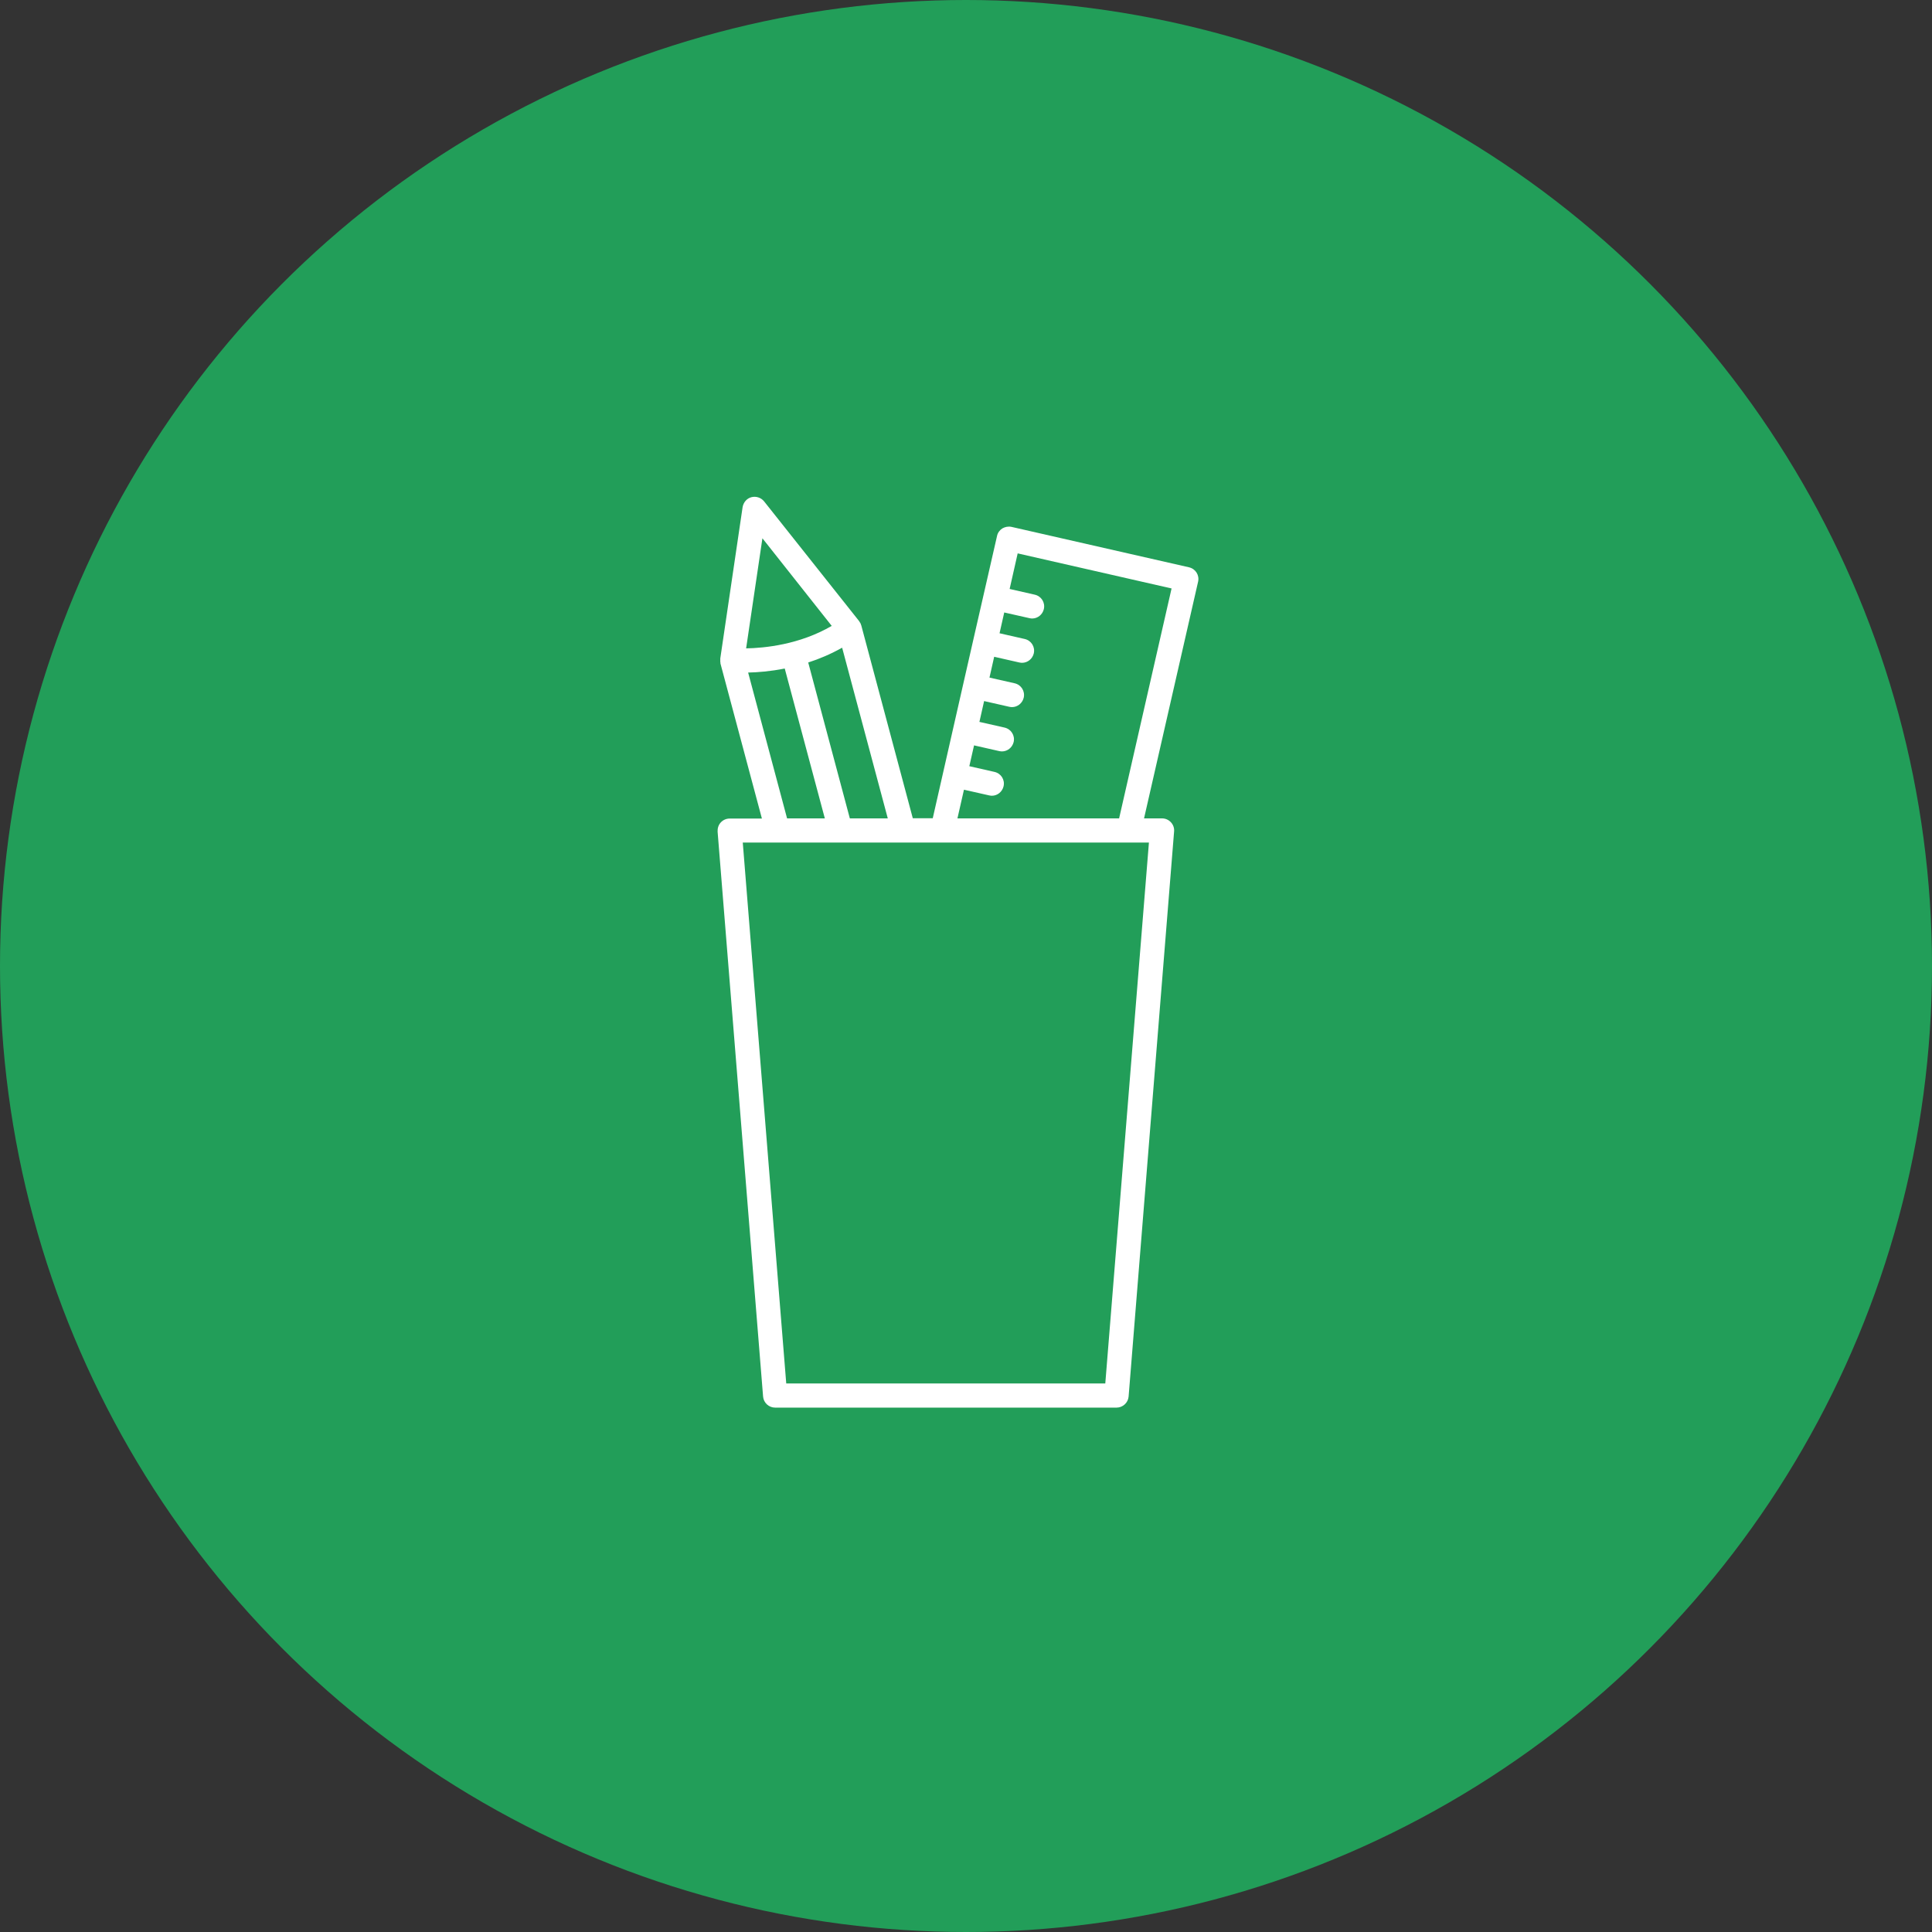 <svg width="72" height="72" viewBox="0 0 72 72" fill="none" xmlns="http://www.w3.org/2000/svg">
<rect x="0" y="0" width="72" height="72" fill="#333333" stroke="none"/>
<circle cx="36" cy="36" r="36" fill="#229E59"/>
<path d="M44.312 21.142L37.694 19.635C37.575 19.61 37.457 19.635 37.357 19.691C37.257 19.754 37.181 19.854 37.157 19.973L36.275 23.832L35.899 25.483L35.524 27.134L35.149 28.785L34.761 30.493H34.017L32.097 23.306C32.097 23.306 32.09 23.288 32.084 23.275C32.084 23.256 32.072 23.244 32.065 23.225C32.059 23.212 32.053 23.2 32.04 23.188C32.04 23.175 32.028 23.169 32.022 23.156C32.022 23.156 32.022 23.156 32.015 23.15V23.144L28.475 18.684C28.363 18.547 28.181 18.484 28.006 18.528C27.831 18.572 27.706 18.722 27.675 18.897L26.843 24.538C26.843 24.538 26.843 24.545 26.843 24.551C26.843 24.551 26.843 24.557 26.843 24.564C26.843 24.576 26.843 24.588 26.843 24.601C26.843 24.613 26.843 24.632 26.843 24.645C26.843 24.664 26.843 24.676 26.849 24.695C26.849 24.707 26.849 24.714 26.849 24.726L28.394 30.505H27.193C27.068 30.505 26.949 30.555 26.862 30.649C26.774 30.743 26.737 30.868 26.743 30.993L28.438 52.045C28.457 52.277 28.651 52.458 28.888 52.458H41.61C41.841 52.458 42.041 52.277 42.06 52.045L43.755 30.987C43.767 30.862 43.724 30.737 43.636 30.643C43.548 30.549 43.43 30.499 43.305 30.499H42.635L44.649 21.68C44.706 21.436 44.556 21.199 44.312 21.142ZM31.671 30.499L30.12 24.689C30.533 24.557 30.958 24.376 31.384 24.138L33.085 30.499H31.678H31.671ZM28.413 20.06L30.996 23.325C29.795 24.026 28.488 24.151 27.806 24.163L28.413 20.06ZM27.875 25.064C28.231 25.058 28.707 25.02 29.245 24.914L30.739 30.499H29.332L27.881 25.064H27.875ZM41.197 51.558H29.301L27.681 31.4H28.988H42.817L41.191 51.558H41.197ZM41.716 30.499H35.681L35.924 29.43L36.862 29.642C36.894 29.648 36.931 29.655 36.963 29.655C37.169 29.655 37.35 29.511 37.4 29.304C37.457 29.06 37.307 28.823 37.063 28.767L36.124 28.554L36.3 27.778L37.238 27.991C37.269 27.997 37.307 28.003 37.338 28.003C37.544 28.003 37.726 27.86 37.776 27.653C37.832 27.409 37.682 27.172 37.438 27.115L36.5 26.903L36.675 26.127L37.613 26.34C37.644 26.346 37.682 26.352 37.713 26.352C37.919 26.352 38.101 26.208 38.151 26.002C38.207 25.758 38.057 25.52 37.813 25.464L36.875 25.252L37.05 24.476L37.988 24.689C38.02 24.695 38.057 24.701 38.088 24.701C38.295 24.701 38.476 24.557 38.526 24.351C38.583 24.107 38.432 23.869 38.188 23.813L37.25 23.6L37.425 22.825L38.364 23.037C38.395 23.044 38.432 23.05 38.464 23.05C38.67 23.05 38.852 22.906 38.901 22.7C38.958 22.456 38.808 22.218 38.564 22.162L37.626 21.949L37.926 20.623L43.661 21.93L41.703 30.512L41.716 30.499Z" fill="white"/>
</svg>
